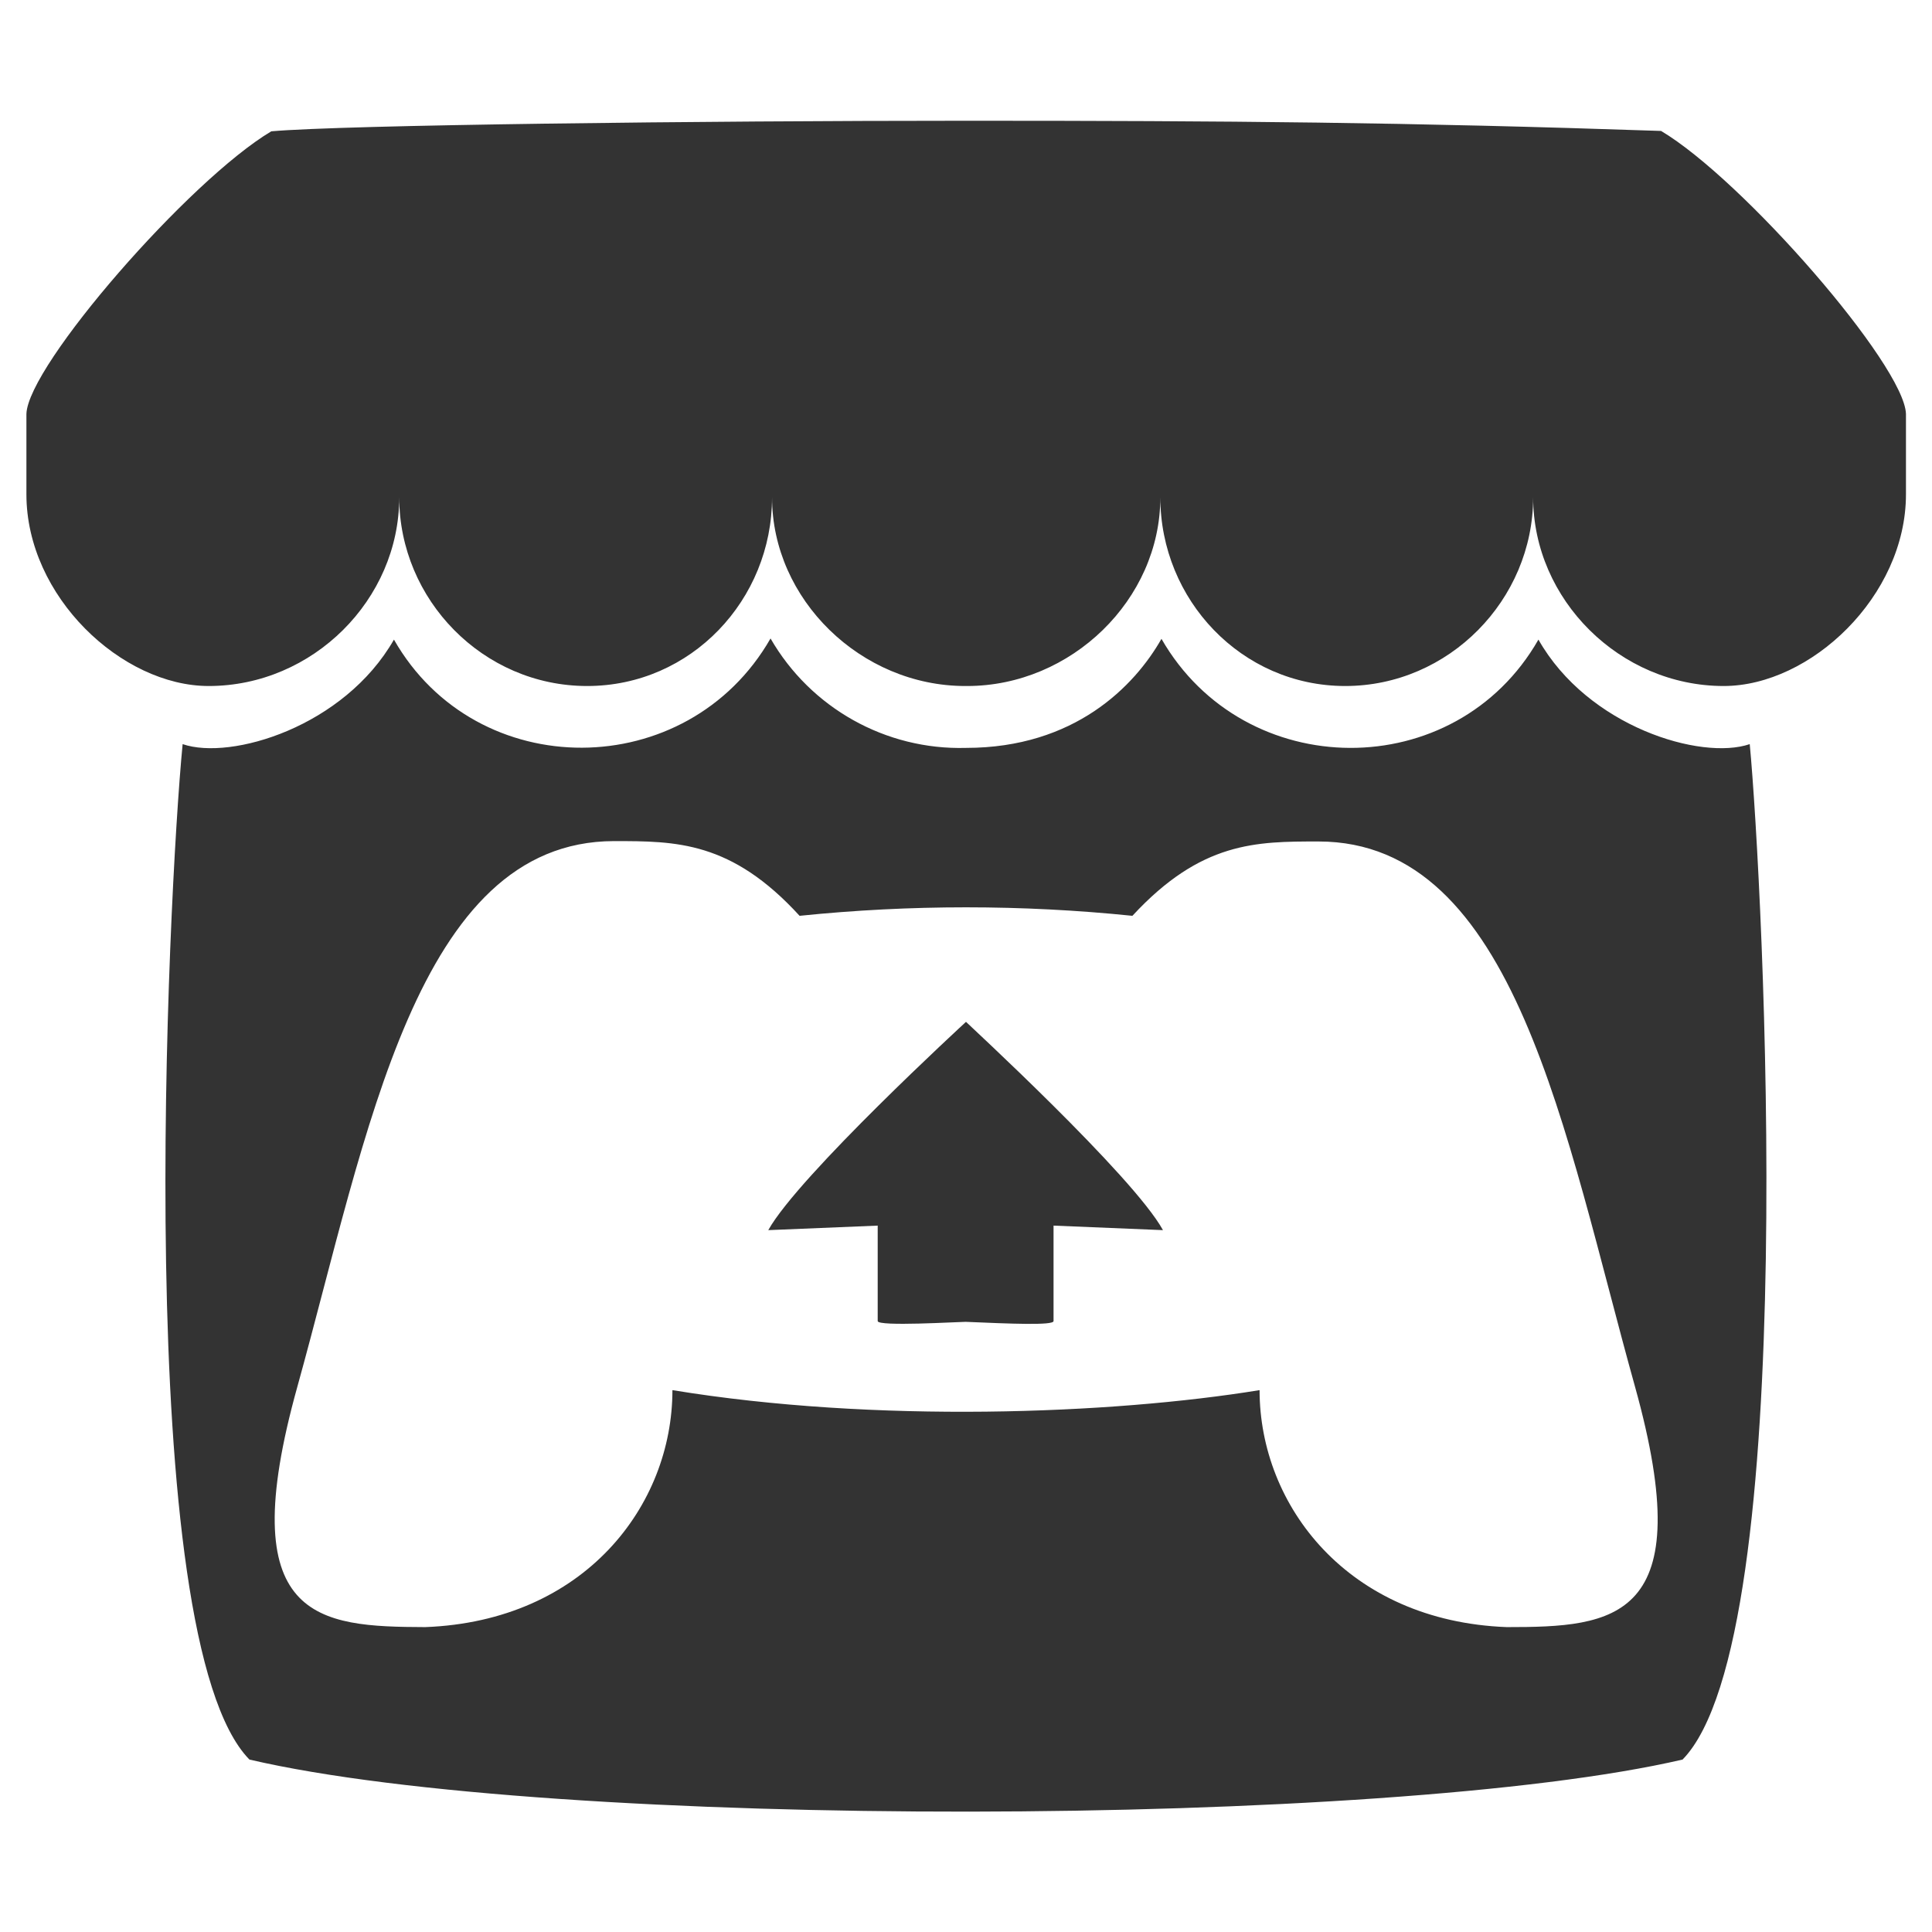 <?xml version="1.0" encoding="utf-8"?>
<!-- Generator: Adobe Illustrator 21.0.0, SVG Export Plug-In . SVG Version: 6.00 Build 0)  -->
<svg version="1.1" id="Layer_1" xmlns="http://www.w3.org/2000/svg" xmlns:xlink="http://www.w3.org/1999/xlink" x="0px" y="0px"
	 viewBox="0 0 512 512" style="enable-background:new 0 0 512 512;" xml:space="preserve">
<style type="text/css">
	.st0{fill:#333333;}
</style>
<path class="st0" d="M71.9,34.8C50.2,47.7,7.4,96.8,7,109.7v21.3c0,27.1,25.3,50.8,48.3,50.8c27.6,0,50.5-22.9,50.5-50
	c0,27.1,22.2,50,49.8,50s49-22.9,49-50c0,27.1,23.6,50,51.2,50h0.5c27.6,0,51.2-22.9,51.2-50c0,27.1,21.5,50,49,50
	s49.8-22.9,49.8-50c0,27.1,23,50,50.5,50c23,0,48.3-23.8,48.3-50.8v-21.3c-0.4-12.9-43.2-62.1-64.9-75C372.6,32.4,325.8,32,256,32
	S91.1,33.1,71.9,34.8z M204.2,169.2c-22,38.4-77.9,38.7-99.8,0.3c-13.2,23.1-43.2,32.1-56,27.7c-3.9,40.1-13.7,237.1,17.7,269.1
	c80,18.7,302.1,18.1,379.8,0c31.6-32.3,21.3-232,17.8-269.1c-12.9,4.4-42.9-4.6-56-27.7c-22,38.5-77.9,38.1-99.9-0.2
	c-7.1,12.5-23,28.9-51.8,28.9C234.7,198.8,214.8,187.6,204.2,169.2L204.2,169.2z M162.7,222.9c16.5,0,31.1,0,49.2,19.8
	c29.3-3,58.9-3,88.2,0c18.2-19.7,32.8-19.7,49.3-19.7c52.3,0,65.2,77.5,83.9,144.5c17.3,62.1-5.5,63.7-34,63.7
	c-42.1-1.6-65.5-32.2-65.5-62.8c-39.3,6.4-101.9,8.8-155.6,0c0,30.6-23.3,61.2-65.5,62.8c-28.4-0.1-51.2-1.6-33.9-63.7
	C97.4,300.5,110.3,223,162.7,222.9L162.7,222.9z M256,270.8c0,0-44.4,40.8-52.4,55.2l29-1.2v25.3c0,1.5,21.3,0.2,23.3,0.2
	c11.7,0.5,23.3,1,23.3-0.2v-25.3l29,1.2C300.3,311.6,255.9,270.8,256,270.8L256,270.8z"/>
</svg>
